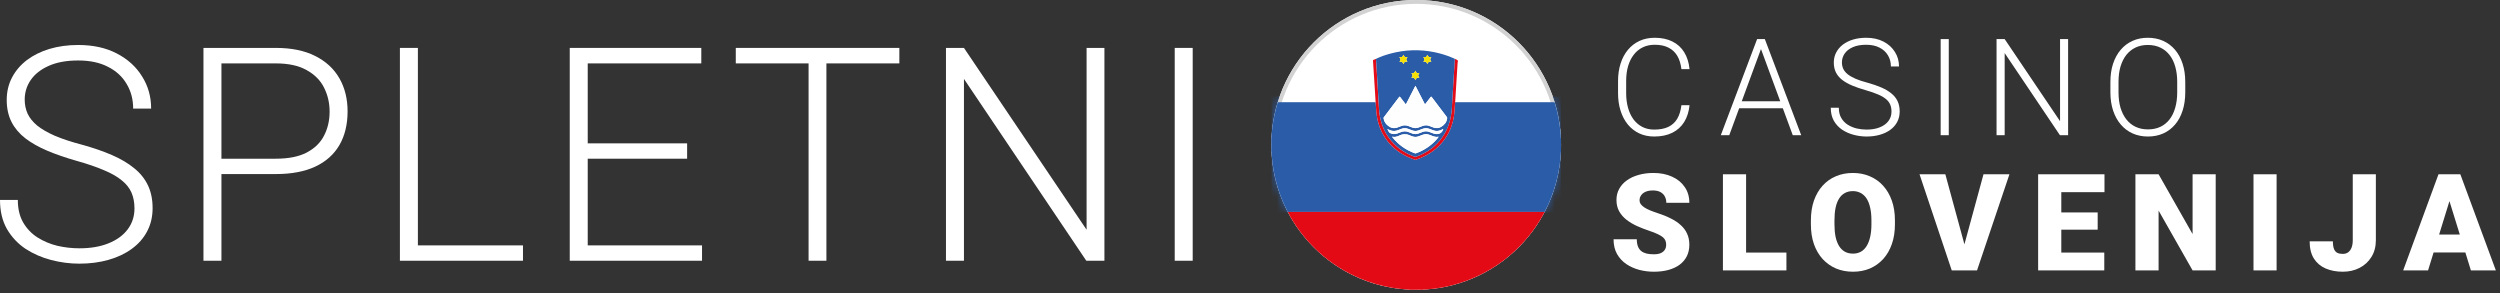 <svg width="324" height="38" viewBox="0 0 324 38" fill="none" xmlns="http://www.w3.org/2000/svg">
<rect x="0" y="0" width="324" height="38" fill="#333333" stroke="none"/>
<path d="M17.428 27.009C17.428 26.252 17.302 25.576 17.049 24.982C16.797 24.389 16.38 23.858 15.799 23.391C15.231 22.911 14.46 22.469 13.488 22.065C12.528 21.648 11.329 21.238 9.889 20.834C8.512 20.442 7.268 20.013 6.157 19.546C5.045 19.078 4.092 18.541 3.296 17.935C2.513 17.329 1.913 16.622 1.497 15.813C1.08 14.993 0.871 14.039 0.871 12.953C0.871 11.892 1.099 10.926 1.553 10.055C2.008 9.183 2.646 8.432 3.467 7.8C4.3 7.169 5.279 6.683 6.403 6.342C7.54 6.001 8.784 5.83 10.135 5.83C12.067 5.83 13.734 6.196 15.136 6.929C16.551 7.661 17.643 8.653 18.413 9.903C19.197 11.141 19.588 12.53 19.588 14.071H17.258C17.258 12.871 16.974 11.804 16.405 10.869C15.85 9.922 15.041 9.183 13.981 8.653C12.932 8.11 11.65 7.838 10.135 7.838C8.619 7.838 7.344 8.072 6.308 8.539C5.285 8.994 4.509 9.606 3.978 10.377C3.46 11.134 3.202 11.98 3.202 12.915C3.202 13.572 3.328 14.178 3.58 14.734C3.833 15.277 4.243 15.788 4.812 16.268C5.393 16.735 6.157 17.177 7.104 17.594C8.051 17.998 9.219 18.384 10.609 18.75C12.074 19.154 13.374 19.602 14.511 20.095C15.648 20.587 16.608 21.156 17.39 21.8C18.174 22.431 18.767 23.17 19.171 24.016C19.575 24.862 19.777 25.848 19.777 26.971C19.777 28.096 19.538 29.106 19.058 30.003C18.59 30.887 17.927 31.638 17.069 32.257C16.222 32.876 15.218 33.349 14.056 33.678C12.907 34.006 11.65 34.17 10.287 34.17C9.062 34.17 7.843 34.012 6.63 33.697C5.418 33.381 4.307 32.895 3.296 32.238C2.299 31.569 1.497 30.71 0.89 29.662C0.297 28.613 0 27.363 0 25.911H2.311C2.311 27.073 2.545 28.051 3.012 28.847C3.479 29.643 4.098 30.287 4.869 30.779C5.652 31.272 6.51 31.632 7.445 31.859C8.392 32.074 9.339 32.181 10.287 32.181C11.739 32.181 12.995 31.966 14.056 31.537C15.13 31.108 15.957 30.508 16.538 29.737C17.132 28.954 17.428 28.045 17.428 27.009Z" fill="white"/>
<path d="M35.746 22.558H27.884V20.568H35.746C37.388 20.568 38.72 20.303 39.743 19.773C40.778 19.23 41.53 18.497 41.997 17.575C42.477 16.653 42.717 15.618 42.717 14.469C42.717 13.345 42.477 12.309 41.997 11.362C41.53 10.415 40.778 9.657 39.743 9.088C38.72 8.507 37.388 8.217 35.746 8.217H28.698V33.791H26.368V6.209H35.746C37.766 6.209 39.465 6.556 40.842 7.251C42.231 7.945 43.279 8.912 43.986 10.149C44.694 11.387 45.047 12.814 45.047 14.431C45.047 16.123 44.694 17.582 43.986 18.807C43.279 20.019 42.237 20.947 40.861 21.591C39.484 22.235 37.779 22.558 35.746 22.558Z" fill="white"/>
<path d="M67.778 31.802V33.791H53.476V31.802H67.778ZM54.158 6.209V33.791H51.828V6.209H54.158Z" fill="white"/>
<path d="M90.983 31.802V33.791H75.468V31.802H90.983ZM76.169 6.209V33.791H73.839V6.209H76.169ZM89.051 18.579V20.568H75.468V18.579H89.051ZM90.888 6.209V8.217H75.468V6.209H90.888Z" fill="white"/>
<path d="M107.103 6.209V33.791H104.792V6.209H107.103ZM116.556 6.209V8.217H95.358V6.209H116.556Z" fill="white"/>
<path d="M143.133 6.209V33.791H140.784L124.928 10.225V33.791H122.597V6.209H124.928L140.822 29.775V6.209H143.133Z" fill="white"/>
<path d="M154.573 6.209V33.791H152.243V6.209H154.573Z" fill="white"/>
<path d="M217.912 13.638H218.964C218.879 14.476 218.648 15.201 218.271 15.811C217.895 16.416 217.382 16.881 216.731 17.206C216.081 17.531 215.297 17.693 214.379 17.693C213.671 17.693 213.03 17.559 212.454 17.291C211.883 17.023 211.393 16.644 210.982 16.153C210.572 15.657 210.255 15.064 210.033 14.374C209.81 13.684 209.699 12.917 209.699 12.072V10.515C209.699 9.671 209.81 8.907 210.033 8.223C210.255 7.532 210.574 6.939 210.991 6.443C211.407 5.947 211.906 5.565 212.488 5.297C213.07 5.029 213.726 4.895 214.456 4.895C215.34 4.895 216.104 5.057 216.748 5.382C217.393 5.702 217.901 6.164 218.271 6.768C218.648 7.373 218.879 8.103 218.964 8.958H217.912C217.832 8.285 217.655 7.715 217.382 7.247C217.108 6.78 216.729 6.423 216.244 6.178C215.765 5.927 215.169 5.801 214.456 5.801C213.874 5.801 213.355 5.913 212.899 6.135C212.442 6.357 212.054 6.677 211.735 7.093C211.416 7.504 211.17 7.997 210.999 8.573C210.834 9.149 210.751 9.791 210.751 10.498V12.072C210.751 12.757 210.831 13.387 210.991 13.963C211.15 14.539 211.384 15.038 211.692 15.46C212.006 15.882 212.388 16.21 212.839 16.444C213.289 16.678 213.803 16.795 214.379 16.795C215.114 16.795 215.728 16.678 216.218 16.444C216.714 16.205 217.099 15.851 217.373 15.383C217.647 14.916 217.826 14.334 217.912 13.638Z" fill="white"/>
<path d="M228.424 5.81L224.112 17.522H223.017L227.722 5.066H228.484L228.424 5.81ZM232.342 17.522L228.022 5.81L227.962 5.066H228.723L233.437 17.522H232.342ZM231.572 13.125V14.032H224.959V13.125H231.572Z" fill="white"/>
<path d="M245.138 14.459C245.138 14.117 245.081 13.812 244.967 13.544C244.853 13.276 244.665 13.036 244.402 12.825C244.146 12.609 243.798 12.409 243.359 12.226C242.925 12.038 242.383 11.853 241.733 11.67C241.111 11.493 240.55 11.3 240.048 11.089C239.546 10.878 239.115 10.635 238.756 10.361C238.402 10.088 238.131 9.768 237.943 9.403C237.755 9.032 237.661 8.602 237.661 8.111C237.661 7.632 237.763 7.196 237.969 6.802C238.174 6.409 238.462 6.069 238.833 5.784C239.209 5.499 239.651 5.28 240.159 5.126C240.672 4.972 241.234 4.895 241.844 4.895C242.717 4.895 243.47 5.06 244.103 5.391C244.742 5.722 245.235 6.169 245.583 6.734C245.937 7.293 246.113 7.92 246.113 8.616H245.061C245.061 8.074 244.933 7.592 244.676 7.17C244.425 6.742 244.06 6.409 243.581 6.169C243.108 5.924 242.529 5.801 241.844 5.801C241.16 5.801 240.584 5.907 240.116 6.118C239.654 6.323 239.303 6.6 239.064 6.948C238.83 7.29 238.713 7.672 238.713 8.094C238.713 8.391 238.77 8.665 238.884 8.916C238.998 9.161 239.184 9.392 239.44 9.609C239.703 9.82 240.048 10.019 240.475 10.207C240.903 10.39 241.431 10.564 242.058 10.729C242.72 10.912 243.307 11.114 243.821 11.337C244.334 11.559 244.767 11.816 245.121 12.107C245.475 12.392 245.743 12.726 245.925 13.108C246.108 13.49 246.199 13.935 246.199 14.442C246.199 14.95 246.091 15.406 245.874 15.811C245.663 16.21 245.363 16.55 244.976 16.829C244.593 17.109 244.14 17.323 243.615 17.471C243.096 17.619 242.529 17.693 241.913 17.693C241.36 17.693 240.809 17.622 240.262 17.479C239.714 17.337 239.212 17.117 238.756 16.821C238.305 16.518 237.943 16.131 237.669 15.657C237.401 15.184 237.267 14.619 237.267 13.963H238.311C238.311 14.488 238.416 14.93 238.628 15.289C238.839 15.649 239.118 15.939 239.466 16.162C239.82 16.384 240.207 16.547 240.629 16.649C241.057 16.747 241.485 16.795 241.913 16.795C242.569 16.795 243.136 16.698 243.615 16.504C244.1 16.31 244.474 16.039 244.736 15.691C245.004 15.338 245.138 14.927 245.138 14.459Z" fill="white"/>
<path d="M252.561 5.066V17.522H251.509V5.066H252.561Z" fill="white"/>
<path d="M268.027 5.066V17.522H266.966L259.805 6.879V17.522H258.753V5.066H259.805L266.983 15.709V5.066H268.027Z" fill="white"/>
<path d="M283.21 10.627V11.961C283.21 12.834 283.096 13.624 282.867 14.331C282.645 15.033 282.32 15.634 281.892 16.136C281.47 16.638 280.962 17.023 280.369 17.291C279.776 17.559 279.109 17.693 278.367 17.693C277.643 17.693 276.981 17.559 276.382 17.291C275.789 17.023 275.279 16.638 274.851 16.136C274.423 15.634 274.092 15.033 273.859 14.331C273.625 13.624 273.508 12.834 273.508 11.961V10.627C273.508 9.754 273.622 8.967 273.85 8.265C274.084 7.558 274.415 6.954 274.843 6.452C275.27 5.95 275.781 5.565 276.374 5.297C276.967 5.029 277.626 4.895 278.35 4.895C279.092 4.895 279.759 5.029 280.352 5.297C280.945 5.565 281.456 5.95 281.884 6.452C282.311 6.954 282.639 7.558 282.867 8.265C283.096 8.967 283.21 9.754 283.21 10.627ZM282.166 11.961V10.61C282.166 9.874 282.08 9.212 281.909 8.625C281.744 8.037 281.496 7.535 281.165 7.119C280.84 6.703 280.441 6.383 279.967 6.161C279.494 5.938 278.955 5.827 278.35 5.827C277.763 5.827 277.235 5.938 276.767 6.161C276.3 6.383 275.901 6.703 275.57 7.119C275.245 7.535 274.994 8.037 274.817 8.625C274.646 9.212 274.56 9.874 274.56 10.61V11.961C274.56 12.703 274.646 13.37 274.817 13.963C274.994 14.551 275.247 15.055 275.578 15.477C275.909 15.894 276.308 16.213 276.776 16.436C277.249 16.658 277.78 16.769 278.367 16.769C278.978 16.769 279.517 16.658 279.984 16.436C280.452 16.213 280.848 15.894 281.173 15.477C281.499 15.055 281.744 14.551 281.909 13.963C282.08 13.37 282.166 12.703 282.166 11.961Z" fill="white"/>
<path d="M215.936 31.733C215.936 31.539 215.907 31.365 215.85 31.211C215.793 31.051 215.688 30.903 215.534 30.766C215.38 30.629 215.157 30.492 214.866 30.355C214.581 30.213 214.205 30.064 213.737 29.91C213.189 29.728 212.662 29.522 212.154 29.294C211.647 29.061 211.193 28.79 210.794 28.482C210.395 28.168 210.078 27.803 209.844 27.387C209.61 26.964 209.494 26.474 209.494 25.915C209.494 25.379 209.613 24.897 209.853 24.469C210.092 24.036 210.426 23.668 210.854 23.366C211.287 23.058 211.795 22.824 212.377 22.664C212.958 22.498 213.594 22.416 214.285 22.416C215.197 22.416 216.001 22.576 216.697 22.895C217.399 23.209 217.946 23.656 218.34 24.238C218.739 24.814 218.939 25.496 218.939 26.283H215.953C215.953 25.969 215.887 25.692 215.756 25.453C215.631 25.213 215.44 25.025 215.183 24.888C214.926 24.751 214.604 24.683 214.216 24.683C213.84 24.683 213.523 24.74 213.266 24.854C213.01 24.968 212.816 25.122 212.685 25.316C212.554 25.504 212.488 25.712 212.488 25.941C212.488 26.129 212.539 26.3 212.642 26.454C212.75 26.602 212.901 26.742 213.095 26.873C213.295 27.004 213.535 27.13 213.814 27.25C214.099 27.369 214.419 27.486 214.772 27.6C215.434 27.811 216.021 28.048 216.535 28.31C217.054 28.567 217.49 28.861 217.844 29.192C218.203 29.517 218.474 29.887 218.656 30.304C218.845 30.72 218.939 31.191 218.939 31.715C218.939 32.274 218.83 32.771 218.614 33.204C218.397 33.638 218.086 34.005 217.681 34.308C217.276 34.604 216.791 34.83 216.227 34.984C215.662 35.138 215.032 35.215 214.336 35.215C213.697 35.215 213.067 35.135 212.445 34.975C211.829 34.81 211.27 34.559 210.768 34.222C210.266 33.88 209.864 33.444 209.562 32.913C209.265 32.377 209.117 31.741 209.117 31.005H212.129C212.129 31.37 212.177 31.678 212.274 31.929C212.371 32.18 212.514 32.383 212.702 32.537C212.89 32.685 213.121 32.793 213.395 32.862C213.669 32.925 213.982 32.956 214.336 32.956C214.718 32.956 215.026 32.902 215.26 32.793C215.494 32.679 215.665 32.531 215.773 32.349C215.882 32.16 215.936 31.955 215.936 31.733Z" fill="white"/>
<path d="M231.521 32.733V35.044H225.224V32.733H231.521ZM226.293 22.587V35.044H223.291V22.587H226.293Z" fill="white"/>
<path d="M245.583 28.567V29.072C245.583 30.024 245.449 30.88 245.181 31.639C244.919 32.391 244.545 33.036 244.06 33.572C243.575 34.102 243.002 34.51 242.341 34.795C241.679 35.075 240.949 35.215 240.15 35.215C239.346 35.215 238.61 35.075 237.943 34.795C237.281 34.51 236.705 34.102 236.215 33.572C235.73 33.036 235.354 32.391 235.086 31.639C234.823 30.88 234.692 30.024 234.692 29.072V28.567C234.692 27.615 234.823 26.759 235.086 26C235.354 25.242 235.727 24.597 236.206 24.067C236.691 23.531 237.264 23.123 237.926 22.844C238.593 22.558 239.329 22.416 240.133 22.416C240.932 22.416 241.662 22.558 242.323 22.844C242.991 23.123 243.567 23.531 244.052 24.067C244.536 24.597 244.913 25.242 245.181 26C245.449 26.759 245.583 27.615 245.583 28.567ZM242.537 29.072V28.55C242.537 27.934 242.483 27.392 242.375 26.924C242.272 26.451 242.118 26.055 241.913 25.735C241.707 25.416 241.454 25.176 241.151 25.017C240.855 24.851 240.515 24.768 240.133 24.768C239.734 24.768 239.386 24.851 239.089 25.017C238.793 25.176 238.545 25.416 238.345 25.735C238.146 26.055 237.994 26.451 237.892 26.924C237.795 27.392 237.746 27.934 237.746 28.55V29.072C237.746 29.682 237.795 30.224 237.892 30.697C237.994 31.165 238.146 31.561 238.345 31.887C238.551 32.212 238.801 32.457 239.098 32.622C239.4 32.788 239.751 32.87 240.15 32.87C240.532 32.87 240.872 32.788 241.168 32.622C241.465 32.457 241.713 32.212 241.913 31.887C242.118 31.561 242.272 31.165 242.375 30.697C242.483 30.224 242.537 29.682 242.537 29.072Z" fill="white"/>
<path d="M254.469 32.109L257.061 22.587H260.424L256.223 35.044H254.05L254.469 32.109ZM252.117 22.587L254.709 32.109L255.145 35.044H252.946L248.771 22.587H252.117Z" fill="white"/>
<path d="M272.715 32.733V35.044H266.076V32.733H272.715ZM267.145 22.587V35.044H264.143V22.587H267.145ZM271.859 27.532V29.765H266.076V27.532H271.859ZM272.741 22.587V24.905H266.076V22.587H272.741Z" fill="white"/>
<path d="M287.154 22.587V35.044H284.159L279.753 27.292V35.044H276.75V22.587H279.753L284.159 30.338V22.587H287.154Z" fill="white"/>
<path d="M295.047 22.587V35.044H292.053V22.587H295.047Z" fill="white"/>
<path d="M304.918 31.134V22.587H307.912V31.134C307.912 31.966 307.721 32.688 307.339 33.298C306.962 33.908 306.449 34.382 305.799 34.718C305.154 35.049 304.43 35.215 303.626 35.215C302.793 35.215 302.052 35.075 301.401 34.795C300.757 34.516 300.249 34.085 299.878 33.504C299.513 32.922 299.331 32.18 299.331 31.279H302.342C302.342 31.701 302.391 32.032 302.488 32.272C302.585 32.505 302.727 32.671 302.916 32.768C303.11 32.859 303.346 32.905 303.626 32.905C303.899 32.905 304.13 32.836 304.319 32.699C304.513 32.557 304.661 32.354 304.764 32.092C304.866 31.824 304.918 31.504 304.918 31.134Z" fill="white"/>
<path d="M317.714 25.205L314.676 35.044H311.451L316.028 22.587H318.073L317.714 25.205ZM320.229 35.044L317.183 25.205L316.79 22.587H318.86L323.463 35.044H320.229ZM320.109 30.398V32.716H313.718V30.398H320.109Z" fill="white"/>
<g clip-path="url(#clip0_758_36240)">
<circle cx="183.539" cy="18.773" r="18.773" fill="white"/>
<path d="M202.309 18.035C202.309 18.574 202.309 19.11 202.309 19.649C202.268 19.67 202.289 19.711 202.287 19.74C202.255 20.304 202.202 20.866 202.123 21.423C201.907 22.924 201.52 24.377 200.953 25.785C200.721 26.36 200.469 26.926 200.171 27.47C200.121 27.47 200.073 27.467 200.023 27.467C189.033 27.467 178.044 27.467 167.055 27.467C167.005 27.467 166.957 27.47 166.907 27.47C166.891 27.445 166.875 27.419 166.861 27.392C166.37 26.444 165.965 25.459 165.642 24.441C165.185 22.997 164.907 21.516 164.807 20.004C164.798 19.856 164.811 19.704 164.766 19.558C164.766 19.029 164.766 18.496 164.766 17.966C164.8 17.946 164.786 17.912 164.786 17.885C164.811 17.412 164.85 16.941 164.912 16.47C165.044 15.424 165.26 14.396 165.56 13.387C165.594 13.275 165.637 13.241 165.751 13.241C169.826 13.243 173.901 13.243 177.974 13.243C178.076 13.243 178.178 13.241 178.281 13.241C178.304 13.532 178.335 13.821 178.347 14.112C178.37 14.656 178.447 15.19 178.577 15.718C178.825 16.714 179.264 17.616 179.921 18.408C180.843 19.515 182.012 20.252 183.375 20.698C183.416 20.711 183.452 20.713 183.496 20.7C184.988 20.206 186.246 19.381 187.184 18.103C188.039 16.936 188.44 15.615 188.522 14.183C188.54 13.869 188.547 13.555 188.59 13.243C192.84 13.243 197.092 13.243 201.342 13.241C201.447 13.241 201.483 13.278 201.511 13.371C201.923 14.762 202.184 16.181 202.268 17.632C202.28 17.769 202.264 17.905 202.309 18.035Z" fill="#2A5CA8"/>
<path d="M166.907 27.47C166.957 27.47 167.005 27.467 167.055 27.467C178.044 27.467 189.034 27.467 200.023 27.467C200.073 27.467 200.121 27.47 200.171 27.47C200.159 27.495 200.153 27.52 200.139 27.542C199.149 29.409 197.88 31.062 196.335 32.506C194.649 34.082 192.731 35.299 190.594 36.167C188.711 36.934 186.754 37.384 184.722 37.507C184.592 37.514 184.46 37.498 184.335 37.545C184.267 37.545 184.199 37.545 184.131 37.545C183.978 37.507 183.828 37.509 183.676 37.545C183.357 37.545 183.038 37.545 182.72 37.545C182.709 37.516 182.684 37.525 182.663 37.525C181.94 37.489 181.221 37.418 180.506 37.3C179.036 37.057 177.614 36.65 176.245 36.07C174.286 35.24 172.513 34.116 170.937 32.686C169.672 31.538 168.584 30.241 167.669 28.802C167.392 28.368 167.13 27.931 166.907 27.47Z" fill="#E30A15"/>
<path d="M183.675 37.546C183.828 37.509 183.978 37.507 184.13 37.546C183.978 37.546 183.825 37.546 183.675 37.546Z" fill="#E30B18"/>
<path d="M180.408 17.716C180.761 17.798 181.061 17.712 181.343 17.576C181.828 17.339 182.303 17.334 182.786 17.578C182.863 17.616 182.949 17.639 183.031 17.669C183.298 17.771 183.564 17.773 183.832 17.676C184.021 17.607 184.208 17.535 184.397 17.464C184.674 17.36 184.952 17.357 185.229 17.464C185.338 17.507 185.45 17.544 185.559 17.589C185.839 17.701 186.123 17.796 186.46 17.719C186.351 17.883 186.239 18.008 186.128 18.133C185.404 18.931 184.526 19.492 183.521 19.863C183.473 19.881 183.43 19.888 183.379 19.87C182.237 19.449 181.264 18.794 180.501 17.837C180.474 17.807 180.451 17.778 180.408 17.716Z" fill="#FEFEFF"/>
<path d="M179.798 16.716C179.971 16.8 180.137 16.88 180.317 16.93C180.622 17.012 180.918 16.975 181.207 16.859C181.343 16.805 181.482 16.752 181.621 16.7C181.921 16.582 182.219 16.589 182.52 16.707C182.697 16.775 182.874 16.843 183.052 16.907C183.311 17 183.573 17 183.83 16.902C184.008 16.837 184.185 16.771 184.362 16.702C184.667 16.584 184.968 16.586 185.273 16.707C185.427 16.768 185.584 16.825 185.739 16.884C186.176 17.05 186.588 16.977 186.981 16.746C187.004 16.732 187.027 16.718 187.05 16.702C187.024 16.918 186.811 17.209 186.62 17.289C186.356 17.401 186.089 17.41 185.821 17.314C185.625 17.246 185.43 17.171 185.234 17.096C184.947 16.987 184.663 16.989 184.378 17.098C184.194 17.169 184.01 17.237 183.826 17.305C183.562 17.403 183.298 17.398 183.036 17.303C182.879 17.246 182.722 17.189 182.57 17.125C182.217 16.975 181.869 16.989 181.521 17.139C181.368 17.205 181.209 17.259 181.052 17.314C180.763 17.414 180.479 17.394 180.201 17.266C180.101 17.221 180.024 17.159 179.976 17.057C179.921 16.941 179.858 16.83 179.798 16.716Z" fill="#FEFEFF"/>
<mask id="mask0_758_36240" style="mask-type:alpha" maskUnits="userSpaceOnUse" x="164" y="0" width="39" height="38">
<circle cx="183.539" cy="18.773" r="18.773" fill="white"/>
</mask>
<g mask="url(#mask0_758_36240)">
<rect x="164.766" y="12.515" width="37.546" height="15.018" fill="#2A5CA8"/>
</g>
<g clip-path="url(#clip1_758_36240)">
<circle cx="183.539" cy="18.773" r="18.523" fill="white" stroke="#D2D2D2" stroke-width="0.5"/>
<path d="M202.309 18.035C202.309 18.574 202.309 19.11 202.309 19.649C202.268 19.67 202.289 19.711 202.287 19.74C202.255 20.304 202.202 20.866 202.123 21.423C201.907 22.924 201.52 24.377 200.953 25.785C200.721 26.36 200.469 26.926 200.171 27.47C200.121 27.47 200.073 27.467 200.023 27.467C189.033 27.467 178.044 27.467 167.055 27.467C167.005 27.467 166.957 27.47 166.907 27.47C166.891 27.445 166.875 27.419 166.861 27.392C166.37 26.444 165.965 25.459 165.642 24.441C165.185 22.997 164.907 21.516 164.807 20.004C164.798 19.856 164.811 19.704 164.766 19.558C164.766 19.029 164.766 18.496 164.766 17.966C164.8 17.946 164.786 17.912 164.786 17.885C164.811 17.412 164.85 16.941 164.912 16.47C165.044 15.424 165.26 14.396 165.56 13.387C165.594 13.275 165.637 13.241 165.751 13.241C169.826 13.243 173.901 13.243 177.974 13.243C178.076 13.243 178.178 13.241 178.281 13.241C178.304 13.532 178.335 13.821 178.347 14.112C178.37 14.656 178.447 15.19 178.577 15.718C178.825 16.714 179.264 17.616 179.921 18.408C180.843 19.515 182.012 20.252 183.375 20.698C183.416 20.711 183.452 20.713 183.496 20.7C184.988 20.206 186.246 19.381 187.184 18.103C188.039 16.936 188.44 15.615 188.522 14.183C188.54 13.869 188.547 13.555 188.59 13.243C192.84 13.243 197.092 13.243 201.342 13.241C201.447 13.241 201.483 13.278 201.511 13.371C201.923 14.762 202.184 16.181 202.268 17.632C202.28 17.769 202.264 17.905 202.309 18.035Z" fill="#2A5CA8"/>
<path d="M166.907 27.47C166.957 27.47 167.005 27.467 167.055 27.467C178.044 27.467 189.034 27.467 200.023 27.467C200.073 27.467 200.121 27.47 200.171 27.47C200.159 27.495 200.153 27.52 200.139 27.542C199.149 29.409 197.88 31.062 196.335 32.506C194.649 34.082 192.731 35.299 190.594 36.167C188.711 36.934 186.754 37.384 184.722 37.507C184.592 37.514 184.46 37.498 184.335 37.545C184.267 37.545 184.199 37.545 184.131 37.545C183.978 37.507 183.828 37.509 183.676 37.545C183.357 37.545 183.038 37.545 182.72 37.545C182.709 37.516 182.684 37.525 182.663 37.525C181.94 37.489 181.221 37.418 180.506 37.3C179.036 37.057 177.614 36.65 176.245 36.07C174.286 35.24 172.513 34.116 170.937 32.686C169.672 31.538 168.584 30.241 167.669 28.802C167.392 28.368 167.13 27.931 166.907 27.47Z" fill="#E30A15"/>
<path d="M183.675 37.545C183.828 37.509 183.978 37.507 184.13 37.545C183.978 37.545 183.825 37.545 183.675 37.545Z" fill="#E30B18"/>
<path d="M188.549 7.631C188.665 7.686 188.804 7.718 188.892 7.8C188.995 7.895 188.913 8.043 188.906 8.166C188.867 8.855 188.82 9.541 188.776 10.23C188.729 11.006 188.681 11.781 188.633 12.555C188.619 12.784 188.606 13.016 188.59 13.246C188.547 13.557 188.54 13.871 188.522 14.185C188.44 15.618 188.039 16.941 187.184 18.105C186.246 19.383 184.986 20.209 183.496 20.702C183.452 20.716 183.418 20.713 183.375 20.7C182.012 20.254 180.843 19.517 179.921 18.41C179.264 17.619 178.825 16.716 178.577 15.72C178.445 15.192 178.37 14.658 178.347 14.114C178.335 13.823 178.304 13.535 178.281 13.243C178.253 12.802 178.228 12.359 178.201 11.918C178.16 11.277 178.119 10.633 178.076 9.992C178.04 9.439 178.005 8.889 177.971 8.336C177.962 8.182 177.953 8.027 177.94 7.872C177.935 7.816 177.953 7.784 178.008 7.761C178.115 7.72 178.217 7.675 178.322 7.631C178.338 7.836 178.356 8.038 178.37 8.243C178.408 8.873 178.447 9.503 178.483 10.135C178.522 10.774 178.558 11.411 178.597 12.05C178.636 12.684 178.679 13.319 178.709 13.953C178.734 14.496 178.809 15.031 178.941 15.558C179.191 16.552 179.63 17.455 180.294 18.242C181.12 19.222 182.155 19.895 183.361 20.313C183.421 20.334 183.471 20.329 183.525 20.306C183.737 20.222 183.951 20.147 184.158 20.054C185.445 19.465 186.472 18.585 187.193 17.362C187.864 16.222 188.135 14.976 188.18 13.669C188.192 13.366 188.212 13.064 188.23 12.761C188.258 12.311 188.289 11.863 188.315 11.413C188.333 11.106 188.346 10.801 188.365 10.494C188.399 9.928 188.44 9.362 188.474 8.796C188.497 8.409 188.51 8.02 188.549 7.631Z" fill="#E30B18"/>
<path d="M188.549 7.631C188.512 8.02 188.499 8.409 188.476 8.798C188.442 9.364 188.403 9.93 188.367 10.496C188.349 10.801 188.335 11.108 188.317 11.415C188.289 11.865 188.26 12.313 188.233 12.764C188.214 13.066 188.194 13.368 188.183 13.671C188.137 14.978 187.866 16.225 187.195 17.364C186.472 18.585 185.445 19.465 184.16 20.052C183.953 20.145 183.739 20.22 183.527 20.304C183.475 20.325 183.425 20.331 183.364 20.311C182.158 19.892 181.123 19.219 180.297 18.239C179.632 17.453 179.195 16.55 178.943 15.556C178.811 15.028 178.736 14.494 178.711 13.951C178.681 13.316 178.638 12.682 178.599 12.047C178.561 11.408 178.524 10.772 178.486 10.133C178.447 9.503 178.41 8.871 178.372 8.241C178.358 8.036 178.34 7.834 178.324 7.629C178.931 7.331 179.571 7.115 180.222 6.94C182.108 6.437 184.005 6.371 185.919 6.767C186.783 6.947 187.621 7.204 188.426 7.568C188.469 7.588 188.508 7.611 188.549 7.631ZM183.439 11.115C183.414 11.165 183.395 11.197 183.377 11.231C183.006 11.954 182.636 12.679 182.265 13.403C182.196 13.534 182.196 13.534 182.101 13.412C181.882 13.13 181.664 12.848 181.45 12.563C181.407 12.504 181.384 12.5 181.336 12.561C180.672 13.441 180.008 14.321 179.341 15.199C179.311 15.238 179.302 15.276 179.309 15.324C179.366 15.733 179.578 16.049 179.896 16.3C180.26 16.588 180.663 16.686 181.111 16.516C181.245 16.466 181.382 16.42 181.514 16.361C181.871 16.206 182.224 16.195 182.583 16.35C182.729 16.413 182.881 16.463 183.029 16.52C183.291 16.618 183.555 16.625 183.819 16.527C184.003 16.459 184.187 16.391 184.372 16.32C184.66 16.211 184.947 16.206 185.238 16.318C185.43 16.391 185.621 16.463 185.814 16.532C186.153 16.65 186.483 16.613 186.786 16.427C187.181 16.184 187.47 15.858 187.543 15.379C187.555 15.306 187.57 15.247 187.518 15.178C186.856 14.31 186.199 13.441 185.543 12.568C185.491 12.5 185.466 12.502 185.416 12.568C185.195 12.861 184.97 13.152 184.745 13.441C184.726 13.466 184.715 13.503 184.667 13.509C184.262 12.723 183.855 11.927 183.439 11.115ZM180.408 17.716C180.454 17.775 180.474 17.807 180.497 17.837C181.257 18.794 182.233 19.449 183.375 19.87C183.425 19.888 183.468 19.881 183.516 19.863C184.522 19.492 185.4 18.931 186.123 18.132C186.235 18.01 186.346 17.882 186.456 17.719C186.119 17.794 185.837 17.7 185.555 17.589C185.445 17.546 185.334 17.507 185.225 17.464C184.947 17.357 184.67 17.359 184.392 17.464C184.203 17.534 184.017 17.607 183.828 17.675C183.562 17.773 183.293 17.771 183.027 17.669C182.945 17.637 182.859 17.616 182.781 17.578C182.301 17.334 181.826 17.341 181.339 17.575C181.061 17.714 180.761 17.798 180.408 17.716ZM179.798 16.716C179.858 16.829 179.921 16.941 179.974 17.057C180.021 17.159 180.099 17.221 180.199 17.266C180.476 17.393 180.761 17.414 181.05 17.314C181.207 17.259 181.366 17.205 181.518 17.139C181.867 16.989 182.215 16.975 182.567 17.125C182.72 17.191 182.879 17.246 183.034 17.302C183.295 17.4 183.559 17.402 183.823 17.305C184.007 17.236 184.192 17.166 184.376 17.098C184.66 16.989 184.945 16.986 185.232 17.096C185.427 17.168 185.621 17.243 185.819 17.314C186.087 17.407 186.356 17.398 186.617 17.289C186.806 17.209 187.022 16.916 187.047 16.702C187.022 16.718 187.002 16.732 186.979 16.745C186.585 16.977 186.174 17.05 185.737 16.884C185.58 16.825 185.425 16.768 185.27 16.707C184.968 16.586 184.665 16.582 184.36 16.702C184.183 16.77 184.005 16.836 183.828 16.902C183.568 16.998 183.309 17 183.05 16.907C182.872 16.843 182.695 16.775 182.517 16.707C182.217 16.588 181.919 16.584 181.619 16.7C181.482 16.754 181.341 16.804 181.204 16.859C180.915 16.977 180.62 17.011 180.315 16.93C180.137 16.88 179.971 16.8 179.798 16.716ZM182.918 9.471C183.109 9.671 183.086 9.857 182.936 10.044C182.934 10.049 182.936 10.058 182.94 10.085C183.209 9.989 183.339 10.149 183.448 10.39C183.507 10.114 183.678 10.03 183.923 10.071C183.928 10.071 183.932 10.062 183.944 10.053C183.905 9.987 183.873 9.914 183.828 9.851C183.787 9.791 183.794 9.746 183.83 9.687C183.873 9.621 183.926 9.555 183.942 9.469C183.869 9.469 183.805 9.462 183.741 9.471C183.646 9.482 183.584 9.45 183.546 9.362C183.518 9.298 183.477 9.243 183.425 9.155C183.355 9.432 183.191 9.53 182.918 9.471ZM182.406 7.995C182.36 7.918 182.328 7.85 182.285 7.788C182.244 7.729 182.237 7.679 182.283 7.615C182.328 7.554 182.36 7.481 182.41 7.397C182.312 7.397 182.233 7.392 182.155 7.399C182.085 7.404 182.044 7.381 182.014 7.317C181.98 7.247 181.935 7.181 181.889 7.104C181.844 7.179 181.803 7.238 181.773 7.304C181.739 7.381 181.687 7.408 181.605 7.399C181.532 7.392 181.459 7.397 181.341 7.397C181.559 7.599 181.539 7.786 181.389 7.972C181.386 7.977 181.389 7.986 181.391 8.011C181.644 7.94 181.81 8.041 181.878 8.313C181.951 8.197 181.987 8.07 182.071 8.022C182.153 7.972 182.281 8.002 182.406 7.995ZM184.984 8.304C185.056 8.029 185.236 7.963 185.477 8C185.48 8 185.482 7.995 185.5 7.979C185.32 7.804 185.325 7.615 185.486 7.429C185.489 7.424 185.484 7.415 185.48 7.388C185.213 7.486 185.086 7.324 184.981 7.11C184.94 7.179 184.897 7.24 184.868 7.308C184.836 7.381 184.788 7.406 184.708 7.402C184.633 7.399 184.554 7.383 184.458 7.422C184.667 7.606 184.629 7.79 184.483 7.977C184.481 7.981 184.485 7.991 184.49 8.016C184.74 7.938 184.899 8.038 184.984 8.304Z" fill="#2A5CA8"/>
<path d="M183.439 11.115C183.855 11.929 184.262 12.722 184.67 13.516C184.717 13.509 184.726 13.473 184.747 13.448C184.972 13.157 185.197 12.868 185.418 12.575C185.468 12.509 185.493 12.506 185.545 12.575C186.203 13.446 186.861 14.316 187.52 15.185C187.573 15.253 187.557 15.312 187.545 15.385C187.473 15.865 187.184 16.192 186.788 16.434C186.483 16.62 186.155 16.659 185.816 16.538C185.623 16.47 185.432 16.399 185.241 16.324C184.952 16.213 184.663 16.218 184.374 16.327C184.189 16.397 184.005 16.465 183.821 16.534C183.557 16.631 183.293 16.625 183.031 16.527C182.881 16.47 182.731 16.42 182.585 16.356C182.226 16.202 181.871 16.211 181.516 16.368C181.384 16.424 181.248 16.47 181.113 16.522C180.665 16.691 180.265 16.593 179.898 16.306C179.58 16.056 179.368 15.74 179.311 15.331C179.305 15.281 179.314 15.244 179.343 15.206C180.01 14.328 180.674 13.448 181.339 12.568C181.384 12.506 181.407 12.511 181.452 12.57C181.666 12.854 181.885 13.136 182.103 13.418C182.199 13.541 182.199 13.541 182.267 13.409C182.638 12.686 183.009 11.961 183.379 11.238C183.393 11.197 183.411 11.162 183.439 11.115Z" fill="#FEFEFF"/>
<path d="M180.408 17.716C180.761 17.798 181.061 17.712 181.343 17.576C181.828 17.339 182.303 17.334 182.786 17.578C182.863 17.616 182.949 17.639 183.031 17.669C183.298 17.771 183.564 17.773 183.832 17.676C184.021 17.607 184.208 17.535 184.397 17.464C184.674 17.36 184.952 17.357 185.229 17.464C185.338 17.507 185.45 17.544 185.559 17.589C185.839 17.701 186.123 17.796 186.46 17.719C186.351 17.883 186.239 18.008 186.128 18.133C185.404 18.931 184.526 19.492 183.521 19.863C183.473 19.881 183.43 19.888 183.379 19.87C182.237 19.449 181.264 18.794 180.501 17.837C180.474 17.807 180.451 17.778 180.408 17.716Z" fill="#FEFEFF"/>
<path d="M179.798 16.716C179.971 16.8 180.137 16.88 180.317 16.93C180.622 17.012 180.918 16.975 181.207 16.859C181.343 16.805 181.482 16.752 181.621 16.7C181.921 16.582 182.219 16.589 182.52 16.707C182.697 16.775 182.874 16.843 183.052 16.907C183.311 17 183.573 17 183.83 16.902C184.008 16.837 184.185 16.771 184.362 16.702C184.667 16.584 184.968 16.586 185.273 16.707C185.427 16.768 185.584 16.825 185.739 16.884C186.176 17.05 186.588 16.977 186.981 16.746C187.004 16.732 187.027 16.718 187.05 16.702C187.024 16.918 186.811 17.209 186.62 17.289C186.356 17.401 186.089 17.41 185.821 17.314C185.625 17.246 185.43 17.171 185.234 17.096C184.947 16.987 184.663 16.989 184.378 17.098C184.194 17.169 184.01 17.237 183.826 17.305C183.562 17.403 183.298 17.398 183.036 17.303C182.879 17.246 182.722 17.189 182.57 17.125C182.217 16.975 181.869 16.989 181.521 17.139C181.368 17.205 181.209 17.259 181.052 17.314C180.763 17.414 180.479 17.394 180.201 17.266C180.101 17.221 180.024 17.159 179.976 17.057C179.921 16.941 179.858 16.83 179.798 16.716Z" fill="#FEFEFF"/>
<path d="M182.918 9.471C183.191 9.53 183.355 9.432 183.425 9.155C183.477 9.243 183.521 9.298 183.546 9.362C183.584 9.453 183.646 9.485 183.741 9.471C183.805 9.464 183.869 9.469 183.942 9.469C183.926 9.555 183.873 9.619 183.83 9.687C183.794 9.746 183.787 9.791 183.828 9.851C183.873 9.914 183.905 9.987 183.944 10.053C183.935 10.062 183.928 10.071 183.923 10.071C183.678 10.03 183.507 10.112 183.448 10.39C183.339 10.149 183.207 9.989 182.94 10.085C182.938 10.058 182.934 10.049 182.936 10.044C183.086 9.857 183.109 9.671 182.918 9.471Z" fill="#F7E100"/>
<path d="M182.406 7.995C182.281 8.002 182.151 7.973 182.069 8.02C181.987 8.07 181.948 8.195 181.876 8.311C181.807 8.038 181.641 7.941 181.389 8.009C181.386 7.984 181.384 7.973 181.386 7.97C181.537 7.784 181.559 7.6 181.339 7.395C181.457 7.395 181.53 7.39 181.603 7.397C181.685 7.406 181.737 7.379 181.771 7.302C181.801 7.236 181.842 7.179 181.887 7.102C181.933 7.179 181.978 7.245 182.012 7.315C182.042 7.379 182.085 7.402 182.153 7.397C182.231 7.39 182.31 7.395 182.408 7.395C182.36 7.479 182.326 7.552 182.281 7.613C182.235 7.677 182.242 7.727 182.283 7.786C182.328 7.852 182.363 7.918 182.406 7.995Z" fill="#F7E100"/>
<path d="M184.983 8.304C184.899 8.038 184.738 7.938 184.487 8.015C184.483 7.99 184.476 7.979 184.481 7.977C184.624 7.79 184.665 7.606 184.456 7.422C184.551 7.383 184.631 7.399 184.706 7.401C184.783 7.404 184.831 7.381 184.865 7.308C184.895 7.24 184.94 7.179 184.979 7.11C185.084 7.324 185.213 7.486 185.477 7.388C185.482 7.415 185.486 7.424 185.484 7.429C185.325 7.617 185.318 7.806 185.498 7.979C185.479 7.995 185.477 7.999 185.475 7.999C185.238 7.963 185.056 8.029 184.983 8.304Z" fill="#F7E100"/>
</g>
</g>
<defs>
<clipPath id="clip0_758_36240">
<rect width="37.546" height="37.546" fill="white" transform="translate(164.766)"/>
</clipPath>
<clipPath id="clip1_758_36240">
<rect width="37.546" height="37.546" fill="white" transform="translate(164.766)"/>
</clipPath>
</defs>
</svg>

